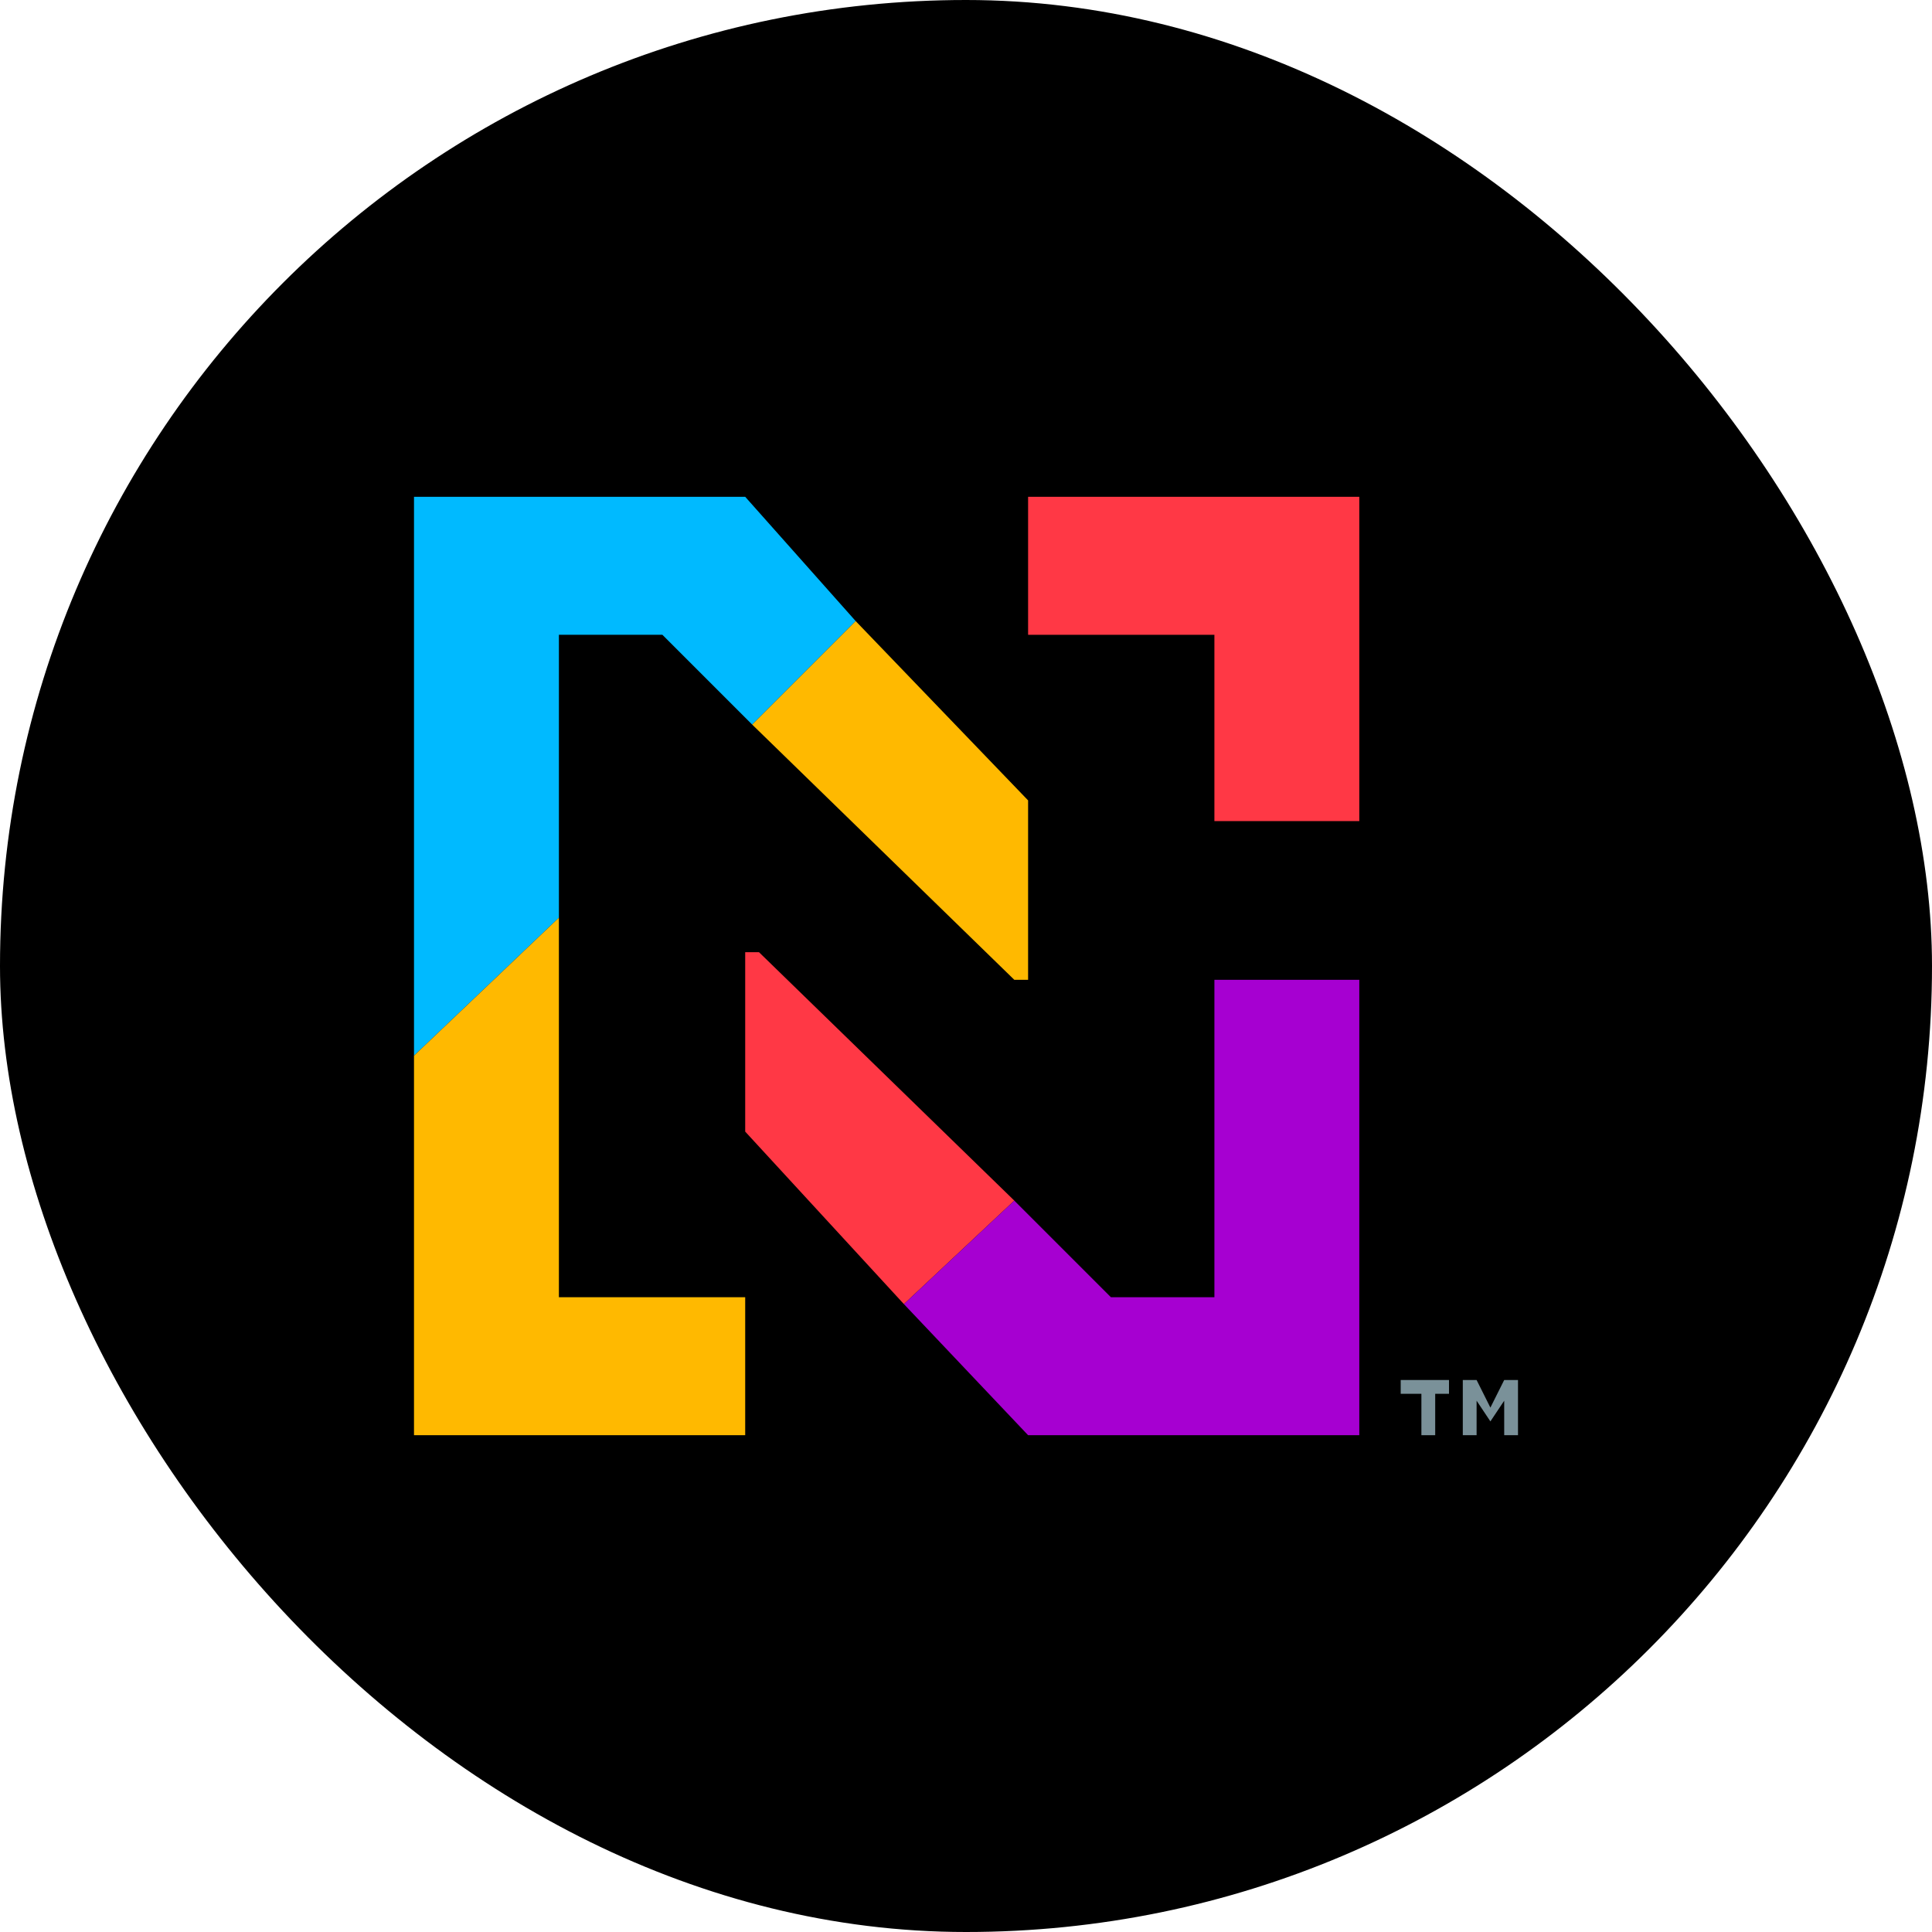 <svg width="28" height="28" fill="none" xmlns="http://www.w3.org/2000/svg" viewBox="0 0 28 28">
    <style type="text/css">
        .st0{fill:#FFB900;}
        .st1{fill:#00BAFF;}
        .st2{fill:#FF3845;}
        .st3{fill:#A600D1;}
        .st4{fill:#7A9199;}
    </style>
    <rect id="hq-frame" class="cls-1" rx="14" width="28" height="28" fill="#000" />
    <g>
        <polygon class="st0" points="14.9,11.6 14.9,14.2 14.7,14.2 10.9,10.5 12.4,9 	" />
        <polygon class="st1"
            points="12.4,9 10.9,10.5 9.6,9.2 8.1,9.2 8.1,13.3 6,15.3 6,7.2 10.8,7.2 	" />
        <polygon class="st0" points="8.1,18.8 10.8,18.8 10.8,20.8 6,20.8 6,15.3 8.1,13.3 	" />
        <polygon class="st2"
            points="14.9,7.2 14.9,9.2 17.6,9.2 17.6,11.9 19.7,11.9 19.7,9.2 19.7,7.2 	" />
        <polygon class="st2" points="14.7,17.4 13.1,18.9 10.8,16.4 10.8,13.8 11,13.8 	" />
        <polygon class="st3"
            points="19.7,14.2 19.7,20.8 14.9,20.8 13.1,18.9 14.7,17.4 16.1,18.8 17.6,18.8 17.6,14.2 	" />
        <polygon class="st4"
            points="21.8,20 21.6,20.4 21.4,20 21.2,20 21.2,20.8 21.4,20.8 21.4,20.3 21.6,20.6 21.6,20.6 21.8,20.3 
		21.8,20.8 22,20.8 22,20 	" />
        <polygon class="st4"
            points="20.3,20.2 20.6,20.2 20.6,20.8 20.8,20.8 20.8,20.2 21,20.2 21,20 20.3,20 	" />
    </g>
</svg>